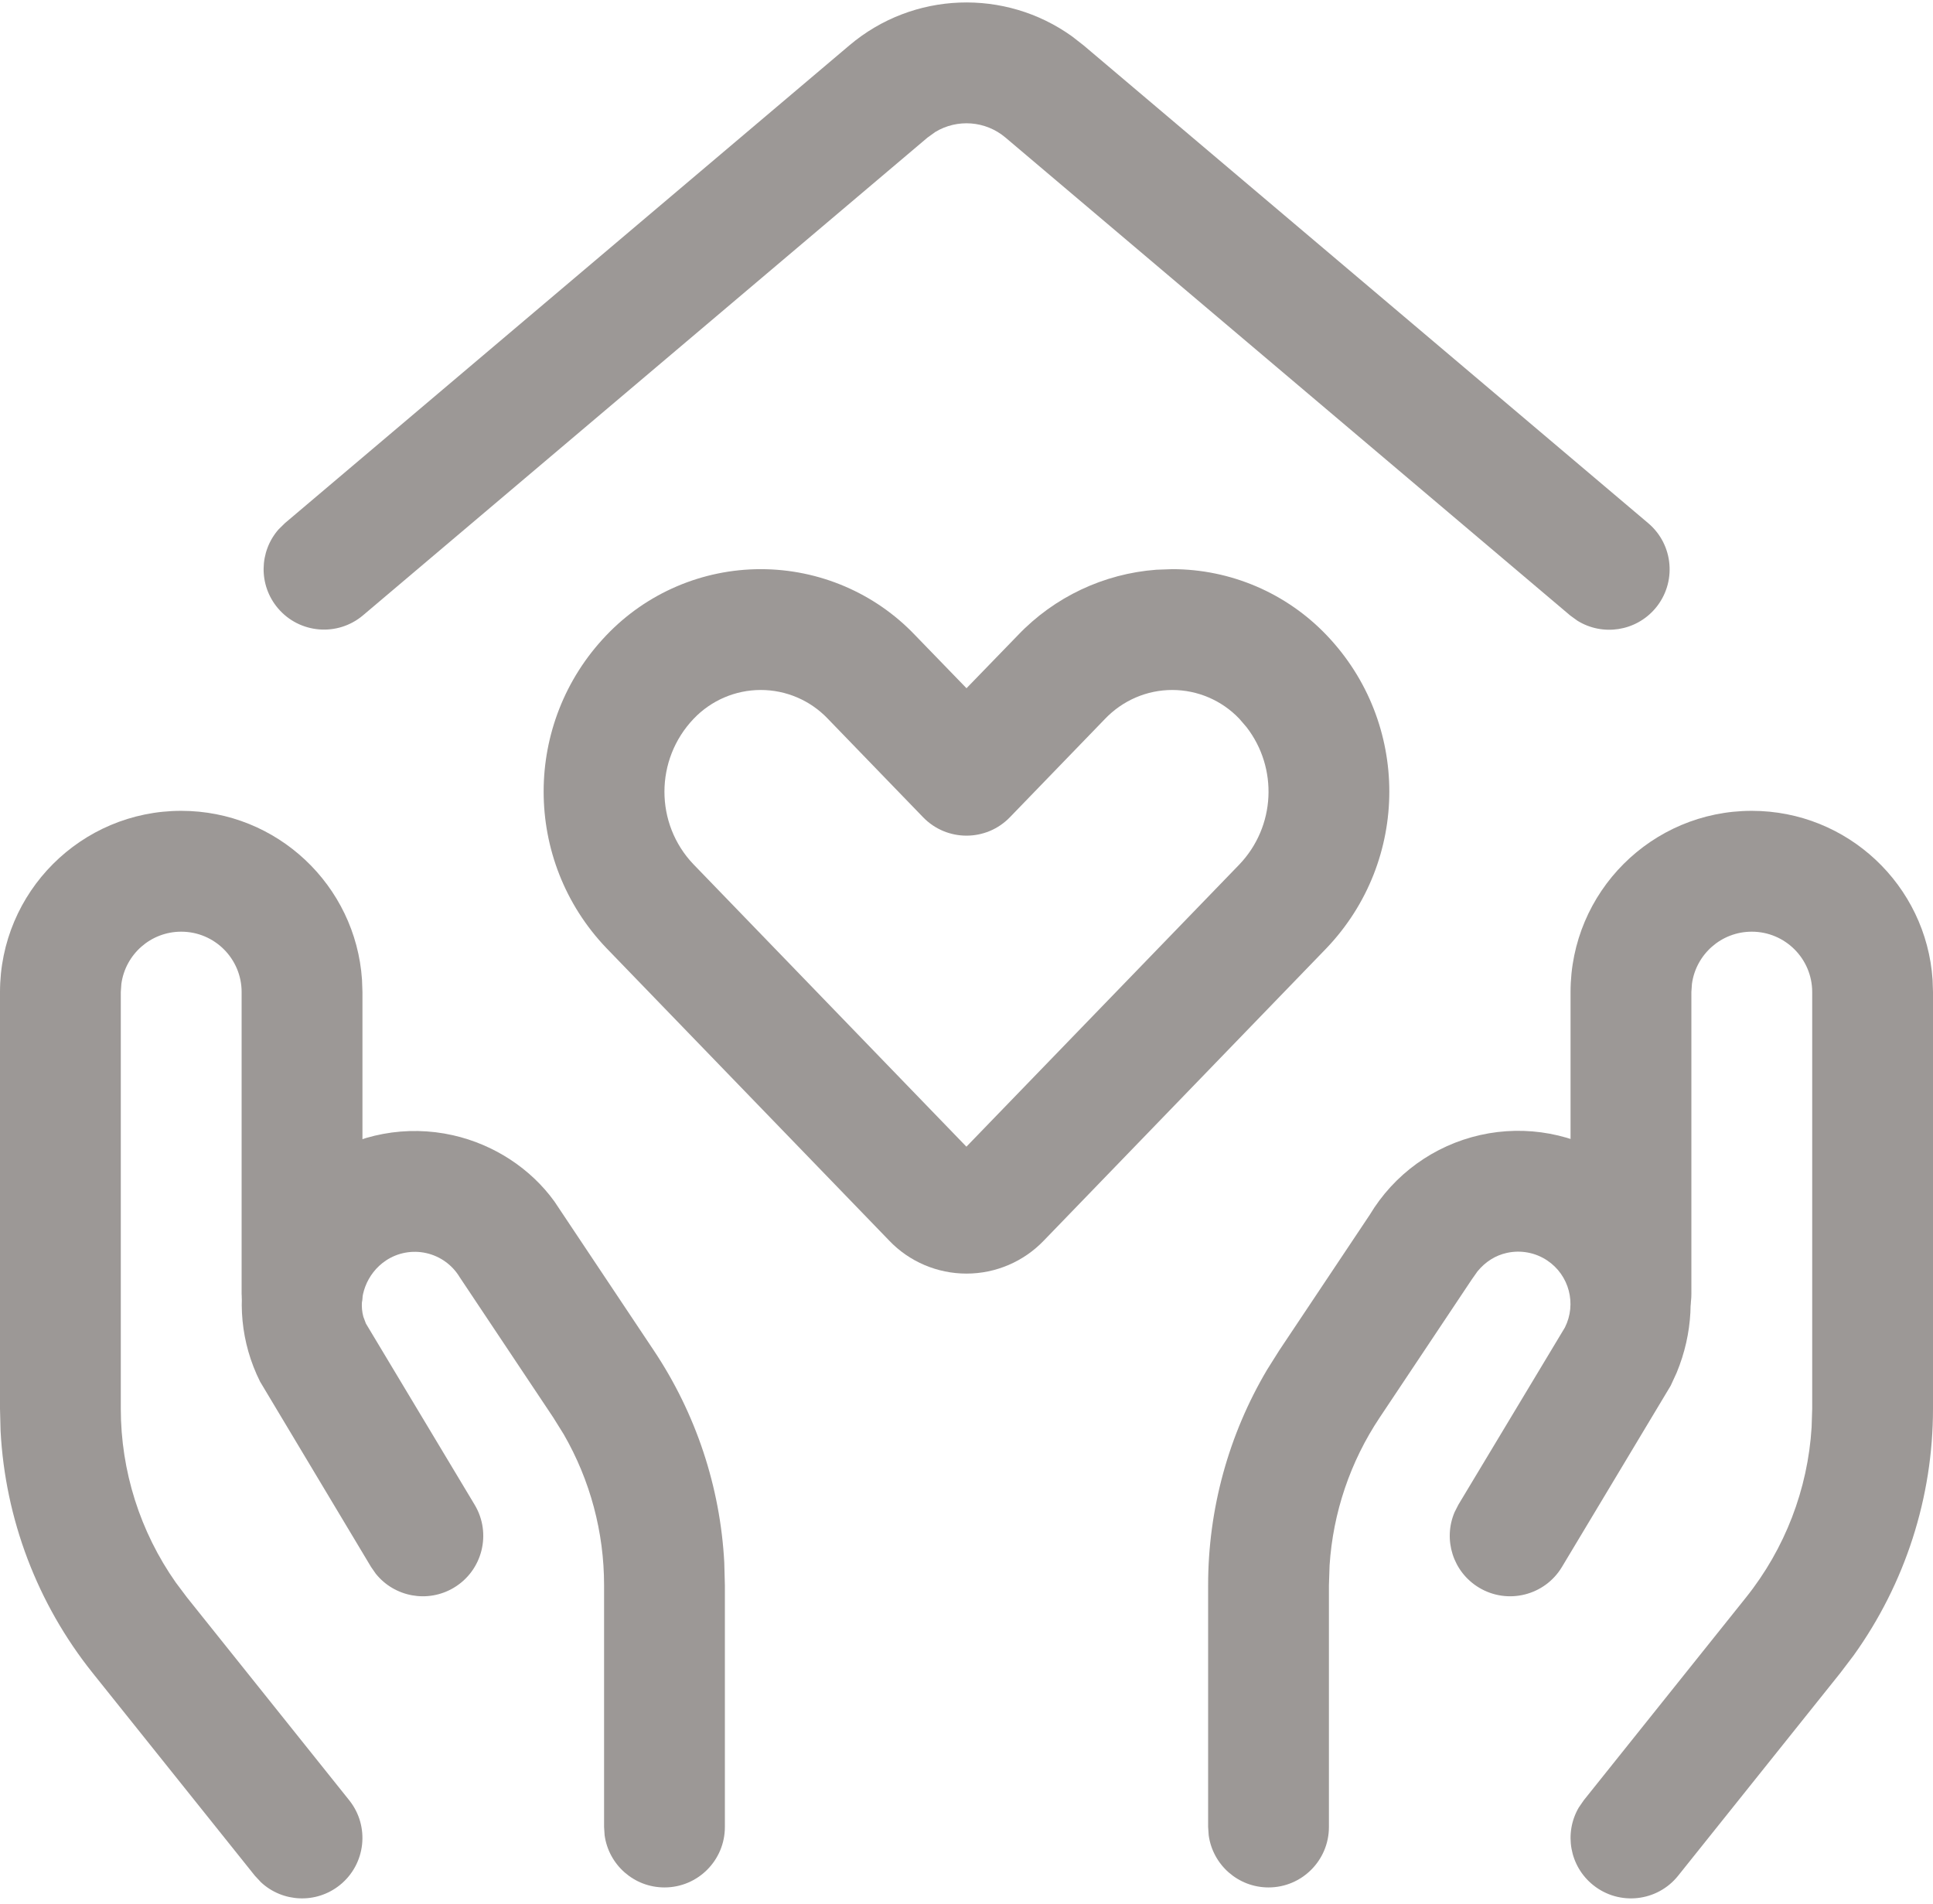 <?xml version="1.0" encoding="UTF-8"?>
<svg width="65px" height="64px" viewBox="0 0 65 64" version="1.1" xmlns="http://www.w3.org/2000/svg" xmlns:xlink="http://www.w3.org/1999/xlink">
    <!-- Generator: Sketch 63.1 (92452) - https://sketch.com -->
    <title>icons/house-heart</title>
    <desc>Created with Sketch.</desc>
    <g id="Page-1" stroke="none" stroke-width="1" fill="none" fill-rule="evenodd">
        <g id="linc_begeleiding" transform="translate(-703, -1097)" fill="#9C9896" fill-rule="nonzero">
            <g id="Group" transform="translate(703, 1097)">
                <g id="icons/house-heart">
                    <path d="M6.094,27.26 C9.319,27.26 11.959,29.766 12.173,32.937 L12.188,33.354 L12.188,43.51 C12.188,44.632 11.278,45.542 10.156,45.542 C9.128,45.542 8.278,44.777 8.144,43.786 L8.125,43.51 L8.125,33.354 C8.125,32.232 7.216,31.323 6.094,31.323 C5.065,31.323 4.216,32.087 4.081,33.079 L4.062,33.354 L4.062,47.359 C4.062,49.457 4.711,51.497 5.911,53.204 L6.288,53.706 L11.742,60.523 C12.443,61.399 12.301,62.677 11.425,63.378 C10.629,64.015 9.5,63.956 8.775,63.281 L8.57,63.061 L3.115,56.244 C1.253,53.916 0.174,51.067 0.019,48.102 L-2.92258846e-07,47.359 L-2.92258846e-07,33.354 C-2.92258846e-07,29.989 2.728,27.26 6.094,27.26 Z" id="Shape"></path>
                    <path d="M10.72,39.001 C12.045,38.118 13.674,37.816 15.228,38.166 C16.626,38.48 17.853,39.298 18.643,40.393 L21.983,45.399 C23.403,47.525 24.22,49.991 24.355,52.534 L24.375,53.298 L24.375,61.423 C24.375,62.545 23.466,63.455 22.344,63.455 C21.315,63.455 20.466,62.69 20.331,61.699 L20.313,61.423 L20.313,53.296 C20.314,51.512 19.845,49.762 18.957,48.223 L18.604,47.656 L15.459,42.941 C15.211,42.528 14.805,42.235 14.335,42.129 C13.866,42.023 13.373,42.114 12.975,42.38 C12.319,42.818 12.044,43.63 12.218,44.267 L12.304,44.497 L15.961,50.59 C16.538,51.552 16.226,52.8 15.264,53.377 C14.382,53.906 13.26,53.688 12.635,52.907 L12.477,52.68 L8.746,46.451 C7.432,43.826 8.277,40.633 10.72,39.001 Z" id="Shape"></path>
                    <path d="M58.906,27.26 C62.132,27.26 64.772,29.766 64.986,32.937 L65,33.354 L65,47.359 C65.001,50.34 64.064,53.239 62.334,55.651 L61.884,56.244 L56.43,63.061 C55.729,63.937 54.451,64.079 53.575,63.378 C52.778,62.741 52.589,61.626 53.087,60.771 L53.258,60.523 L58.712,53.706 C60.022,52.068 60.79,50.07 60.918,47.986 L60.938,47.359 L60.938,33.354 C60.938,32.232 60.028,31.323 58.906,31.323 C57.878,31.323 57.028,32.087 56.894,33.079 L56.875,33.354 L56.875,43.51 C56.875,44.632 55.966,45.542 54.844,45.542 C53.815,45.542 52.966,44.777 52.831,43.786 L52.812,43.51 L52.812,33.354 C52.812,29.989 55.541,27.26 58.906,27.26 Z" id="Shape"></path>
                    <path d="M49.772,38.16 C51.326,37.81 52.955,38.112 54.281,38.996 C56.598,40.542 57.479,43.494 56.381,46.148 L56.179,46.587 L52.523,52.68 C51.946,53.642 50.698,53.954 49.736,53.377 C48.854,52.848 48.519,51.756 48.914,50.836 L49.039,50.59 L52.622,44.63 C53.021,43.836 52.766,42.869 52.027,42.376 C51.627,42.109 51.134,42.018 50.665,42.123 C50.289,42.208 49.954,42.413 49.681,42.745 L49.489,43.018 L46.395,47.656 C45.404,49.14 44.824,50.856 44.709,52.63 L44.687,53.298 L44.687,61.423 C44.687,62.545 43.778,63.455 42.656,63.455 C41.628,63.455 40.778,62.69 40.644,61.699 L40.625,61.423 L40.625,53.3 C40.623,50.743 41.311,48.238 42.609,46.048 L43.017,45.4 L46.057,40.846 C46.876,39.48 48.219,38.51 49.772,38.16 Z" id="Shape"></path>
                    <path d="M28.563,1.524 C30.709,-0.292 33.798,-0.392 36.048,1.222 L36.436,1.524 L55.425,17.59 C56.281,18.315 56.388,19.596 55.663,20.453 C55.004,21.231 53.885,21.39 53.044,20.869 L52.8,20.692 L33.812,4.626 C33.139,4.056 32.187,3.992 31.452,4.436 L31.188,4.626 L12.208,20.686 C11.351,21.411 10.07,21.304 9.345,20.448 C8.686,19.669 8.715,18.539 9.369,17.796 L9.584,17.585 L28.563,1.524 Z" id="Shape"></path>
                    <path d="M38.885,19.154 C37.118,19.286 35.454,20.068 34.223,21.361 L32.5,23.138 L30.767,21.35 C29.423,19.939 27.545,19.135 25.582,19.135 C23.618,19.135 21.74,19.939 20.386,21.361 C17.579,24.3 17.579,28.929 20.387,31.87 L29.905,41.713 C30.575,42.415 31.516,42.818 32.5,42.818 C33.484,42.818 34.425,42.415 35.105,41.703 L44.604,31.879 C47.421,28.929 47.421,24.3 44.613,21.359 C43.26,19.939 41.382,19.135 39.418,19.135 L38.885,19.154 Z M39.418,23.197 C40.271,23.197 41.085,23.546 41.673,24.163 L41.918,24.448 C42.978,25.82 42.896,27.785 41.675,29.064 L32.497,38.551 L23.316,29.055 C22.017,27.693 22.017,25.536 23.325,24.165 C23.915,23.546 24.729,23.197 25.582,23.197 C26.434,23.197 27.249,23.546 27.836,24.163 L31.04,27.475 C31.838,28.301 33.162,28.301 33.96,27.475 L37.153,24.174 C37.751,23.546 38.566,23.197 39.418,23.197 Z" id="Shape"></path>
                </g>
            </g>
        </g>
    </g>
</svg>